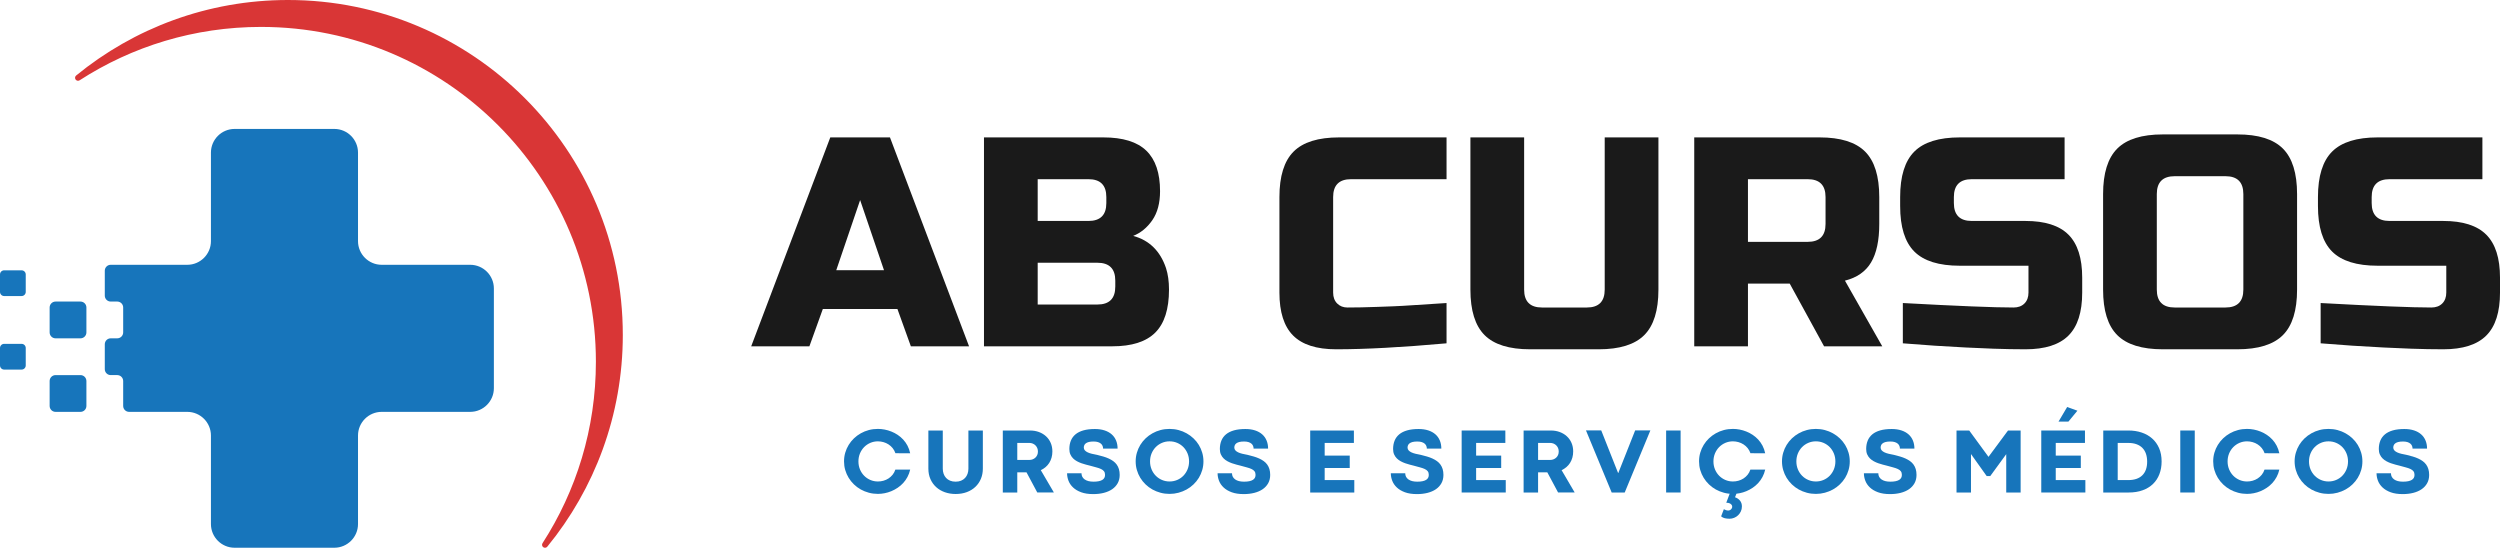 <svg xmlns="http://www.w3.org/2000/svg" xml:space="preserve" fill-rule="evenodd" clip-rule="evenodd" image-rendering="optimizeQuality" shape-rendering="geometricPrecision" text-rendering="geometricPrecision" viewBox="0 0 20421.27 4474.36"><defs><style>.fil2,.fil3{fill:#1775bb;fill-rule:nonzero}.fil2{fill:#1a1a1a}</style></defs><g id="Camada_x0020_1"><g id="_1785148306000"><path fill="#d93636" d="M5087.39 2735.05C5087.39 1224.53 3862.87.01 2352.35.01c-656.52 0-1259.02 231.32-1730.43 616.9-9.91 8.11-11.78 22.46-4.28 32.85 7.53 10.42 21.88 13.12 32.69 6.14 427.05-275.89 935.91-436.04 1482.17-436.04 1510.52 0 2735.05 1224.53 2735.05 2735.05 0 546.26-160.15 1055.12-436.04 1482.17-6.98 10.81-4.28 25.15 6.14 32.69 10.37 7.49 24.75 5.62 32.85-4.28 385.58-471.41 616.9-1073.91 616.9-1730.43z"/><path fill="#1775bb" d="M453.76 2463.33h203.73c26.62 0 48.32 21.7 48.32 48.3v203.72c0 26.62-21.7 48.32-48.32 48.32H453.76c-26.6 0-48.3-21.7-48.3-48.32v-203.72c0-26.6 21.7-48.3 48.3-48.3zm450.52-300.35h625.56c106.41 0 193.21-86.8 193.21-193.22v-723.37c0-106.42 86.8-193.22 193.22-193.22h814.94c106.42 0 193.22 86.8 193.22 193.22v723.37c0 106.39 86.79 193.22 193.23 193.22h723.39c106.41 0 193.21 86.8 193.21 193.22v814.94c0 106.4-86.8 193.21-193.21 193.21h-723.39c-106.4 0-193.23 86.83-193.23 193.23v723.35c0 106.41-86.81 193.23-193.22 193.23h-814.94c-106.4 0-193.22-86.8-193.22-193.23v-723.35c0-106.41-86.8-193.23-193.21-193.23h-475.38c-26.61 0-48.31-21.69-48.31-48.3v-203.73c0-26.61-21.7-48.3-48.31-48.3h-53.56c-26.61 0-48.3-21.71-48.3-48.32v-203.73c0-26.61 21.69-48.31 48.3-48.31h53.56c26.61 0 48.31-21.7 48.31-48.3v-203.74c0-26.61-21.7-48.31-48.31-48.31h-53.56c-26.61 0-48.3-21.7-48.3-48.3v-203.74c0-26.61 21.69-48.31 48.3-48.31zM33.82 2808.71h142.59c18.64 0 33.83 15.2 33.83 33.81v142.62c0 18.63-15.19 33.81-33.83 33.81H33.82c-18.64 0-33.82-15.18-33.82-33.81v-142.62c0-18.61 15.18-33.81 33.82-33.81zm0-600.68h142.59c18.64 0 33.83 15.18 33.83 33.82v142.6c0 18.61-15.19 33.8-33.83 33.8H33.82c-18.64 0-33.82-15.19-33.82-33.8v-142.6c0-18.64 15.18-33.82 33.82-33.82zm419.94 855.98h203.73c26.62 0 48.32 21.69 48.32 48.3v203.73c0 26.62-21.7 48.3-48.32 48.3H453.76c-26.6 0-48.3-21.68-48.3-48.3v-203.73c0-26.61 21.7-48.3 48.3-48.3z"/></g><path d="M6611.55 2828.78h-475.36l646-1706.41h487.54l646 1706.41h-475.36l-109.7-304.72h-609.43l-109.7 304.72zm219.39-621.62h390.04l-195.02-572.87-195.02 572.87z" class="fil2"/><path id="1" d="M8037.62 1122.38h975.09c159.27 0 276.27 36.16 351.04 108.48 74.75 72.31 112.13 182.42 112.13 330.31 0 97.51-21.13 176.73-63.39 237.68-42.25 60.94-94.26 103.6-156.02 127.97 131.65 35.76 221.03 123.51 268.16 263.27 16.25 50.38 24.37 108.89 24.37 175.52 0 159.27-37.37 276.27-112.13 351.04-74.75 74.75-191.76 112.13-351.03 112.13H8037.61V1122.37zm1072.6 1170.11c0-97.52-48.76-146.26-146.26-146.26h-487.55v341.28h487.55c97.51 0 146.26-48.75 146.26-146.26v-48.75zm-73.14-682.57c0-97.51-48.76-146.25-146.26-146.25h-414.41v341.28h414.41c97.51 0 146.26-48.76 146.26-146.26v-48.76z" class="fil2"/><path id="2" d="M11816.1 2804.4c-362.41 32.51-663.07 48.76-901.96 48.76-159.27 0-276.27-37.38-351.03-112.13-74.76-74.76-112.14-191.77-112.14-351.04v-780.08c0-170.63 38.61-294.55 115.8-371.74 77.19-77.2 201.11-115.8 371.75-115.8h877.58v341.29h-780.08c-97.51 0-146.26 48.75-146.26 146.25v780.08c0 37.38 10.98 67.04 32.92 88.98 21.93 21.94 49.97 32.91 84.09 32.91 34.13 0 71.51-.4 112.14-1.21 40.62-.81 82.88-2.04 126.76-3.66 43.87-1.63 88.17-3.25 132.85-4.88 44.69-1.63 102.39-4.88 173.08-9.75 70.7-4.88 158.86-10.56 264.5-17.07v329.1z" class="fil2"/><path id="3" d="M13108.08 1122.38h438.79v1243.24c0 170.64-38.6 294.56-115.79 371.75-77.2 77.2-201.12 115.8-371.75 115.8h-560.68c-170.64 0-294.56-38.6-371.75-115.8-77.2-77.19-115.8-201.11-115.8-371.75V1122.38h438.79v1243.24c0 97.52 48.76 146.26 146.26 146.26h365.65c97.52 0 146.26-48.75 146.26-146.26V1122.38z" class="fil2"/><path id="4" d="M13839.4 1122.38h1023.85c170.64 0 294.55 38.6 371.75 115.8 77.19 77.19 115.79 201.11 115.79 371.74v219.4c0 134.89-22.34 239.71-67.04 314.47-44.68 74.75-115.79 124.32-213.3 148.7l304.72 536.3h-475.35l-280.34-511.92h-341.29v511.92h-438.79V1122.38zm1072.6 487.54c0-97.51-48.76-146.25-146.26-146.25h-487.55v511.92h487.55c97.51 0 146.26-48.76 146.26-146.26v-219.4z" class="fil2"/><path id="5" d="M15543.37 2475.31c445.29 24.38 746.76 36.57 904.4 36.57 37.38 0 67.04-10.97 88.98-32.91 21.94-21.94 32.91-51.6 32.91-88.98V2170.6h-560.68c-170.64 0-294.55-38.61-371.75-115.8-77.19-77.2-115.8-201.11-115.8-371.75v-73.14c0-170.63 38.61-294.55 115.8-371.74 77.2-77.2 201.11-115.8 371.75-115.8h855.64v341.29h-758.14c-97.51 0-146.26 48.75-146.26 146.25v48.76c0 97.51 48.76 146.26 146.26 146.26h438.79c159.27 0 276.27 37.38 351.04 112.13 74.75 74.76 112.13 191.77 112.13 351.04v121.88c0 159.27-37.38 276.27-112.13 351.04-74.76 74.75-191.77 112.13-351.04 112.13-82.88 0-170.63-1.63-263.27-4.88l-224.27-9.75c-165.77-8.13-337.22-19.5-514.37-34.13v-329.1z" class="fil2"/><path id="6" d="M18324.82 1585.55c0-97.52-48.75-146.26-146.26-146.26h-414.41c-97.51 0-146.26 48.75-146.26 146.26v780.07c0 97.52 48.76 146.26 146.26 146.26h414.41c97.52 0 146.26-48.75 146.26-146.26v-780.07zm438.79 780.07c0 170.64-38.6 294.56-115.79 371.75-77.2 77.2-201.12 115.8-371.75 115.8h-609.43c-170.64 0-294.56-38.6-371.75-115.8-77.19-77.19-115.8-201.11-115.8-371.75v-780.07c0-170.64 38.61-294.56 115.8-371.75 77.19-77.2 201.11-115.8 371.75-115.8h609.43c170.63 0 294.55 38.6 371.75 115.8 77.19 77.19 115.79 201.11 115.79 371.75v780.07z" class="fil2"/><path id="7" d="M18956.2 2475.31c445.29 24.38 746.76 36.57 904.4 36.57 37.38 0 67.04-10.97 88.98-32.91 21.94-21.94 32.91-51.6 32.91-88.98V2170.6h-560.68c-170.64 0-294.55-38.61-371.75-115.8-77.19-77.2-115.8-201.11-115.8-371.75v-73.14c0-170.63 38.61-294.55 115.8-371.74 77.2-77.2 201.11-115.8 371.75-115.8h855.64v341.29h-758.14c-97.51 0-146.26 48.75-146.26 146.25v48.76c0 97.51 48.76 146.26 146.26 146.26h438.79c159.27 0 276.27 37.38 351.04 112.13 74.75 74.76 112.13 191.77 112.13 351.04v121.88c0 159.27-37.38 276.27-112.13 351.04-74.76 74.75-191.77 112.13-351.04 112.13-82.88 0-170.63-1.63-263.27-4.88l-224.27-9.75c-165.77-8.13-337.22-19.5-514.37-34.13v-329.1z" class="fil2"/><path d="M7314.49 3702.31c-5.47-15.63-13.09-29.62-22.87-41.82-9.79-12.08-21.1-22.24-33.94-30.51-12.71-8.13-26.57-14.36-41.31-18.55-14.74-4.19-29.87-6.36-45.25-6.36-21.86 0-42.45 4.19-61.77 12.46-19.32 8.39-36.23 19.82-50.59 34.44-14.49 14.75-25.79 32.03-34.19 51.99-8.26 20.09-12.45 41.7-12.45 65.08 0 23.39 4.19 45 12.45 65.07 8.4 19.95 19.7 37.24 34.19 51.99 14.37 14.62 31.27 26.05 50.59 34.45 19.32 8.26 39.91 12.45 61.77 12.45 15.38 0 30.51-2.04 45.25-6.1 14.75-4.19 28.47-10.29 41.18-18.43 12.71-8.27 23.9-18.3 33.69-30.38 9.78-12.08 17.29-26.05 22.49-41.95h121.13c-5.09 21.86-12.46 41.95-22.24 60.12-9.79 18.3-21.48 34.69-34.95 49.44-13.6 14.62-28.47 27.46-44.87 38.51-16.4 11.06-33.56 20.34-51.36 27.83-17.92 7.5-36.23 13.09-55.04 16.78-18.68 3.68-37.11 5.59-55.29 5.59-25.54 0-50.08-3.17-73.72-9.53-23.52-6.35-45.63-15.13-66.09-26.57-20.47-11.44-39.03-25.29-55.8-41.43-16.77-16.14-31.14-34.06-43.21-53.76-12.08-19.7-21.36-40.93-27.97-63.56-6.61-22.49-9.78-46.14-9.78-70.8 0-24.53 3.17-48.05 9.78-70.67 6.61-22.62 15.89-43.85 27.97-63.55 12.07-19.7 26.44-37.63 43.21-53.64 16.77-16.01 35.33-29.75 55.8-41.3 20.47-11.57 42.58-20.47 66.09-26.7 23.64-6.23 48.18-9.28 73.72-9.28 17.93 0 36.23 1.78 54.91 5.34 18.81 3.69 37.12 9.03 55.17 16.27 18.05 7.11 35.2 16.27 51.73 27.2 16.52 11.06 31.52 23.9 45.13 38.51 13.47 14.62 25.16 31.27 34.95 49.82 9.78 18.69 17.04 39.28 21.86 61.9l-120.37-.38zM7910.45 3516.61h117.95v311.03c0 30.13-5.21 57.84-15.76 83.13-10.54 25.29-25.54 47.28-44.87 65.71-19.44 18.56-42.71 32.92-70.04 43.22-27.33 10.29-57.83 15.5-91.64 15.5-31.27 0-60.51-4.83-87.7-14.36-27.08-9.54-50.71-23.4-70.67-41.31-19.95-18.05-35.72-39.78-47.16-65.46-11.44-25.54-17.16-54.4-17.16-86.43v-311.03h117.7v311.41c0 15.13 2.29 29.23 6.86 42.2 4.57 13.09 11.31 24.28 20.21 33.82 8.78 9.4 19.7 16.9 32.67 22.36 13.09 5.47 28.22 8.14 45.26 8.14 16.64 0 31.39-2.67 44.35-8.01 12.97-5.34 23.77-12.84 32.8-22.37 8.9-9.53 15.63-20.72 20.21-33.68 4.71-12.96 6.99-26.95 6.99-42.08v-311.79zM8384.89 3858.02h-75.24V4023h-118.21v-506.39h222.05c26.57 0 51.11 4.19 73.35 12.46 22.36 8.39 41.69 19.95 57.96 35.08 16.27 15 28.97 32.92 38 53.89 9.03 20.97 13.6 44.22 13.6 69.91 0 17.79-2.29 34.69-6.74 50.45-4.44 15.76-10.81 30-18.94 42.97-8.26 12.96-18.17 24.27-29.87 34.31-11.57 9.92-24.66 18.18-39.02 24.92l106.9 182.39H8473.1l-88.21-164.98zm23.77-101.05c9.66 0 18.81-1.66 27.2-5.09 8.52-3.3 15.89-8.01 22.12-13.98 6.35-5.98 11.31-13.09 15-21.61 3.55-8.39 5.34-17.8 5.34-28.22 0-10.16-1.79-19.57-5.34-28.09-3.69-8.64-8.65-16.01-15-22.24-6.23-6.23-13.6-11.06-22.12-14.49-8.39-3.43-17.54-5.21-27.2-5.21h-99.01v138.92h99.01zM8834.17 3866.02c0 20.85 8.52 37.5 25.67 49.95 17.17 12.33 41.31 18.56 72.58 18.56 17.17 0 31.65-1.27 43.6-3.94 11.95-2.54 21.61-6.22 28.98-10.93 7.49-4.71 12.96-10.55 16.39-17.29 3.56-6.86 5.21-14.62 5.21-23.39 0-12.08-2.79-21.86-8.51-29.37-5.73-7.49-13.85-13.6-24.54-18.56-10.67-4.96-23.64-9.53-39.02-13.47-15.25-3.93-32.54-8.64-51.86-14.11-9.41-2.54-20.22-5.21-32.28-8.26-11.95-2.93-24.28-6.61-36.61-11.19-12.46-4.45-24.53-9.79-36.35-16.14-11.83-6.36-22.37-14.12-31.65-23.27-9.28-9.15-16.77-20.09-22.37-32.67-5.59-12.45-8.39-27.2-8.39-44.1 0-25.29 4.19-48.05 12.33-68.26 8.14-20.21 20.85-37.49 37.75-51.6 17.03-14.12 38.64-24.91 64.82-32.42 26.18-7.49 57.46-11.19 93.67-11.19 29.75 0 56.18 3.81 79.19 11.44 22.88 7.5 42.33 18.31 58.09 32.16 15.76 13.85 27.71 30.76 35.85 50.45 8.26 19.7 12.33 41.83 12.33 66.09h-118.46c0-7.49-1.27-14.74-4.06-21.73-2.67-7.11-7.24-13.34-13.35-18.68-6.22-5.34-14.24-9.66-24.02-12.84-9.79-3.18-21.99-4.83-36.36-4.83-15.88 0-28.97 1.39-39.27 4.06-10.3 2.8-18.43 6.48-24.41 11.19-5.97 4.71-10.16 10.04-12.45 16.01-2.42 5.98-3.56 12.08-3.56 18.31 0 8.64 2.79 16.14 8.39 22.49 5.59 6.36 13.22 11.82 22.87 16.39 9.66 4.58 21.11 8.52 34.32 11.7 13.09 3.18 27.46 6.23 42.84 8.9 17.54 4.32 34.44 8.77 50.45 13.47 16.02 4.71 30.76 10.16 44.49 16.39 13.59 6.23 25.92 13.22 36.98 21.23 11.07 7.88 20.47 17.29 28.35 28.09 7.76 10.81 13.85 23.13 18.05 36.99 4.19 13.98 6.35 29.87 6.35 47.66 0 25.67-5.47 48.17-16.26 67.62-10.81 19.44-25.8 35.72-45 49.06-19.32 13.22-42.08 23.13-68.51 29.87-26.44 6.74-55.17 10.04-86.18 10.04-38.77 0-71.68-4.96-98.76-15s-49.06-23.13-66.09-39.28c-17.04-16.01-29.37-34.19-37.24-54.4-7.76-20.21-11.7-40.67-11.7-61.27h117.7zM9276.71 3768.79c0-24.53 3.3-48.05 9.91-70.67 6.48-22.62 15.89-43.85 27.84-63.55 12.07-19.7 26.44-37.63 43.21-53.64 16.77-16.01 35.33-29.75 55.93-41.3 20.46-11.57 42.45-20.47 66.09-26.7 23.51-6.23 48.05-9.28 73.72-9.28 25.29 0 49.7 3.05 73.34 9.28 23.52 6.23 45.63 15.13 66.22 26.7 20.59 11.56 39.4 25.29 56.18 41.3 16.9 16.01 31.39 33.94 43.47 53.64 11.94 19.69 21.35 40.92 27.83 63.55 6.61 22.62 9.91 46.14 9.91 70.67 0 24.66-3.3 48.31-9.91 70.8-6.48 22.62-15.89 43.85-27.83 63.56-12.08 19.7-26.57 37.62-43.47 53.76-16.78 16.14-35.6 30-56.18 41.43-20.6 11.44-42.71 20.22-66.22 26.57-23.64 6.36-48.05 9.53-73.34 9.53-25.67 0-50.21-3.17-73.72-9.53-23.65-6.35-45.64-15.13-66.09-26.57-20.6-11.44-39.16-25.29-55.93-41.43-16.77-16.14-31.14-34.06-43.21-53.76-11.95-19.7-21.36-40.93-27.84-63.56-6.61-22.49-9.91-46.14-9.91-70.8zm117.44.26c0 23.39 4.19 45 12.46 65.07 8.39 19.95 19.7 37.24 34.19 51.99 14.36 14.62 31.26 26.05 50.71 34.45 19.32 8.26 39.91 12.45 61.9 12.45 22.37 0 43.21-4.19 62.53-12.45 19.45-8.4 36.23-19.83 50.59-34.45 14.24-14.75 25.54-32.03 33.93-51.99 8.27-20.08 12.46-41.69 12.46-65.07 0-23.39-4.19-45-12.46-65.08-8.39-19.95-19.69-37.24-33.93-51.99-14.37-14.62-31.14-26.05-50.59-34.44-19.32-8.27-40.16-12.46-62.53-12.46-21.99 0-42.58 4.19-61.9 12.46-19.45 8.39-36.36 19.82-50.71 34.44-14.49 14.75-25.8 32.03-34.19 51.99-8.27 20.09-12.46 41.7-12.46 65.08zM10063.58 3866.02c0 20.85 8.52 37.5 25.67 49.95 17.17 12.33 41.31 18.56 72.58 18.56 17.17 0 31.65-1.27 43.6-3.94 11.95-2.54 21.61-6.22 28.98-10.93 7.49-4.71 12.96-10.55 16.39-17.29 3.56-6.86 5.21-14.62 5.21-23.39 0-12.08-2.79-21.86-8.51-29.37-5.73-7.49-13.85-13.6-24.54-18.56-10.67-4.96-23.64-9.53-39.02-13.47-15.25-3.93-32.54-8.64-51.86-14.11-9.41-2.54-20.22-5.21-32.28-8.26-11.95-2.93-24.28-6.61-36.61-11.19-12.46-4.45-24.53-9.79-36.35-16.14-11.83-6.36-22.37-14.12-31.65-23.27-9.28-9.15-16.77-20.09-22.37-32.67-5.59-12.45-8.39-27.2-8.39-44.1 0-25.29 4.19-48.05 12.33-68.26 8.14-20.21 20.85-37.49 37.75-51.6 17.03-14.12 38.64-24.91 64.82-32.42 26.18-7.49 57.46-11.19 93.67-11.19 29.75 0 56.18 3.81 79.19 11.44 22.88 7.5 42.33 18.31 58.09 32.16 15.76 13.85 27.71 30.76 35.85 50.45 8.26 19.7 12.33 41.83 12.33 66.09H10240c0-7.49-1.27-14.74-4.06-21.73-2.67-7.11-7.24-13.34-13.35-18.68-6.22-5.34-14.24-9.66-24.02-12.84-9.79-3.18-21.99-4.83-36.36-4.83-15.88 0-28.97 1.39-39.27 4.06-10.3 2.8-18.43 6.48-24.41 11.19-5.97 4.71-10.16 10.04-12.45 16.01-2.42 5.98-3.56 12.08-3.56 18.31 0 8.64 2.79 16.14 8.39 22.49 5.59 6.36 13.22 11.82 22.87 16.39 9.66 4.58 21.11 8.52 34.32 11.7 13.09 3.18 27.46 6.23 42.84 8.9 17.54 4.32 34.44 8.77 50.45 13.47 16.02 4.71 30.76 10.16 44.49 16.39 13.59 6.23 25.92 13.22 36.98 21.23 11.07 7.88 20.47 17.29 28.35 28.09 7.76 10.81 13.85 23.13 18.05 36.99 4.19 13.98 6.35 29.87 6.35 47.66 0 25.67-5.47 48.17-16.26 67.62-10.81 19.44-25.8 35.72-45 49.06-19.32 13.22-42.08 23.13-68.51 29.87-26.44 6.74-55.17 10.04-86.18 10.04-38.77 0-71.68-4.96-98.76-15s-49.06-23.13-66.09-39.28c-17.04-16.01-29.37-34.19-37.24-54.4-7.76-20.21-11.7-40.67-11.7-61.27h117.7zM10702.37 3516.61h356.92v101.44h-238.71v103.59h204.77v101.29h-204.77v98.64h242.01V4023h-360.22zM11478.68 3866.02c0 20.85 8.52 37.5 25.67 49.95 17.17 12.33 41.31 18.56 72.58 18.56 17.17 0 31.65-1.27 43.6-3.94 11.95-2.54 21.61-6.22 28.98-10.93 7.49-4.71 12.96-10.55 16.39-17.29 3.56-6.86 5.21-14.62 5.21-23.39 0-12.08-2.79-21.86-8.51-29.37-5.73-7.49-13.85-13.6-24.54-18.56-10.67-4.96-23.64-9.53-39.02-13.47-15.25-3.93-32.54-8.64-51.86-14.11-9.41-2.54-20.22-5.21-32.28-8.26-11.95-2.93-24.28-6.61-36.61-11.19-12.46-4.45-24.53-9.79-36.35-16.14-11.83-6.36-22.37-14.12-31.65-23.27-9.28-9.15-16.77-20.09-22.37-32.67-5.59-12.45-8.39-27.2-8.39-44.1 0-25.29 4.19-48.05 12.33-68.26 8.14-20.21 20.85-37.49 37.75-51.6 17.03-14.12 38.64-24.91 64.82-32.42 26.18-7.49 57.46-11.19 93.67-11.19 29.75 0 56.18 3.81 79.19 11.44 22.88 7.5 42.33 18.31 58.09 32.16 15.76 13.85 27.71 30.76 35.85 50.45 8.26 19.7 12.33 41.83 12.33 66.09h-118.46c0-7.49-1.27-14.74-4.06-21.73-2.67-7.11-7.24-13.34-13.35-18.68-6.22-5.34-14.24-9.66-24.02-12.84-9.79-3.18-21.99-4.83-36.36-4.83-15.88 0-28.97 1.39-39.27 4.06-10.3 2.8-18.43 6.48-24.41 11.19-5.97 4.71-10.16 10.04-12.45 16.01-2.42 5.98-3.56 12.08-3.56 18.31 0 8.64 2.79 16.14 8.39 22.49 5.59 6.36 13.22 11.82 22.87 16.39 9.66 4.58 21.11 8.52 34.32 11.7 13.09 3.18 27.46 6.23 42.84 8.9 17.54 4.32 34.44 8.77 50.45 13.47 16.02 4.71 30.76 10.16 44.49 16.39 13.59 6.23 25.92 13.22 36.98 21.23 11.07 7.88 20.47 17.29 28.35 28.09 7.76 10.81 13.85 23.13 18.05 36.99 4.19 13.98 6.35 29.87 6.35 47.66 0 25.67-5.47 48.17-16.26 67.62-10.81 19.44-25.8 35.72-45 49.06-19.32 13.22-42.08 23.13-68.51 29.87-26.44 6.74-55.17 10.04-86.18 10.04-38.77 0-71.68-4.96-98.76-15s-49.06-23.13-66.09-39.28c-17.04-16.01-29.37-34.19-37.24-54.4-7.76-20.21-11.7-40.67-11.7-61.27h117.7z" class="fil3"/><path id="8" d="M11939.53 3516.61h356.91v101.44h-238.7v103.59h204.76v101.29h-204.76v98.64h242V4023h-360.21z" class="fil3"/><path id="9" d="M12639.07 3858.02h-75.24V4023h-118.21v-506.39h222.05c26.57 0 51.11 4.19 73.35 12.46 22.36 8.39 41.69 19.95 57.96 35.08 16.27 15 28.97 32.92 38 53.89 9.03 20.97 13.6 44.22 13.6 69.91 0 17.79-2.29 34.69-6.74 50.45-4.44 15.76-10.81 30-18.94 42.97-8.26 12.96-18.17 24.27-29.87 34.31-11.57 9.92-24.66 18.18-39.02 24.92l106.9 182.39h-135.63l-88.21-164.98zm23.77-101.05c9.66 0 18.81-1.66 27.2-5.09 8.52-3.3 15.89-8.01 22.12-13.98 6.35-5.98 11.31-13.09 15-21.61 3.55-8.39 5.34-17.8 5.34-28.22 0-10.16-1.79-19.57-5.34-28.09-3.69-8.64-8.65-16.01-15-22.24-6.23-6.23-13.6-11.06-22.12-14.49-8.39-3.43-17.54-5.21-27.2-5.21h-99.01v138.92h99.01z" class="fil3"/><path id="10" d="M13356.8 3515.85h124.3L13271.51 4023H13165l-209.98-507.15h124.69l137.78 348.02h1.52z" class="fil3"/><path id="11" d="M13609.82 3516.61h118.21V4023h-118.21z" class="fil3"/><path id="12" d="M14298.69 3702.31c-5.47-15.63-13.09-29.62-22.87-41.82-9.79-12.08-21.1-22.24-33.94-30.51-12.71-8.13-26.57-14.36-41.31-18.55-14.74-4.19-29.87-6.36-45.25-6.36-21.86 0-42.45 4.19-61.77 12.46-19.32 8.39-36.23 19.82-50.59 34.44-14.49 14.75-25.79 32.03-34.19 51.99-8.26 20.09-12.45 41.7-12.45 65.08 0 23.39 4.19 45 12.45 65.07 8.4 19.95 19.7 37.24 34.19 51.99 14.37 14.62 31.27 26.05 50.59 34.45 19.32 8.26 39.91 12.45 61.77 12.45 15.38 0 30.51-2.04 45.25-6.1 14.75-4.19 28.47-10.29 41.18-18.43 12.71-8.27 23.9-18.3 33.69-30.38 9.78-12.08 17.29-26.05 22.49-41.95h121.13c-5.09 21.86-12.46 41.95-22.24 60.12-9.79 18.3-21.48 34.69-34.95 49.44-13.6 14.62-28.47 27.46-44.87 38.51-16.4 11.06-33.56 20.34-51.36 27.83-17.92 7.5-36.23 13.09-55.04 16.78-18.68 3.68-37.11 5.59-55.29 5.59-25.54 0-50.08-3.17-73.72-9.53-23.52-6.35-45.63-15.13-66.09-26.57-20.47-11.44-39.03-25.29-55.8-41.43-16.77-16.14-31.14-34.06-43.21-53.76-12.08-19.7-21.36-40.93-27.97-63.56-6.61-22.49-9.78-46.14-9.78-70.8 0-24.53 3.17-48.05 9.78-70.67 6.61-22.62 15.89-43.85 27.97-63.55 12.07-19.7 26.44-37.63 43.21-53.64 16.77-16.01 35.33-29.75 55.8-41.3 20.47-11.57 42.58-20.47 66.09-26.7 23.64-6.23 48.18-9.28 73.72-9.28 17.93 0 36.23 1.78 54.91 5.34 18.81 3.69 37.12 9.03 55.17 16.27 18.05 7.11 35.2 16.27 51.73 27.2 16.52 11.06 31.52 23.9 45.13 38.51 13.47 14.62 25.16 31.27 34.95 49.82 9.78 18.69 17.04 39.28 21.86 61.9l-120.37-.38zm-161.17 307.35 55.17 1.14-20.09 51.1c17.55 6.1 31.4 15.63 41.31 28.47 9.91 12.71 14.87 28.21 14.87 46.39 0 14.62-2.8 28.09-8.52 40.42-5.72 12.2-13.21 22.87-22.62 31.77-9.28 9.03-19.95 15.89-32.15 20.85-12.21 4.96-24.53 7.49-37.24 7.49-14.12 0-27.08-1.39-38.9-4.06-11.82-2.8-21.86-7.88-30.38-15.38l22.37-58.47c5.97 3.18 11.82 5.85 17.67 7.89 5.84 1.91 12.33 2.92 19.57 2.92 3.17 0 6.73-.76 10.42-2.29 3.68-1.39 7.11-3.56 10.04-6.23 2.92-2.79 5.46-6.1 7.49-9.91 1.91-3.81 2.92-8.14 2.92-12.84 0-5.46-1.52-10.29-4.44-14.49-3.05-4.32-6.86-7.76-11.57-10.42-4.71-2.79-9.91-4.83-15.51-5.97-5.59-1.27-11.06-1.79-16.52-1.52v-.38l-.38.38 36.48-96.85z" class="fil3"/><path id="13" d="M14556.17 3768.79c0-24.53 3.3-48.05 9.91-70.67 6.48-22.62 15.89-43.85 27.84-63.55 12.07-19.7 26.44-37.63 43.21-53.64 16.77-16.01 35.33-29.75 55.93-41.3 20.46-11.57 42.45-20.47 66.09-26.7 23.51-6.23 48.05-9.28 73.72-9.28 25.29 0 49.7 3.05 73.34 9.28 23.52 6.23 45.63 15.13 66.22 26.7 20.59 11.56 39.4 25.29 56.18 41.3 16.9 16.01 31.39 33.94 43.47 53.64 11.94 19.69 21.35 40.92 27.83 63.55 6.61 22.62 9.91 46.14 9.91 70.67 0 24.66-3.3 48.31-9.91 70.8-6.48 22.62-15.89 43.85-27.83 63.56-12.08 19.7-26.57 37.62-43.47 53.76-16.78 16.14-35.6 30-56.18 41.43-20.6 11.44-42.71 20.22-66.22 26.57-23.64 6.36-48.05 9.53-73.34 9.53-25.67 0-50.21-3.17-73.72-9.53-23.65-6.35-45.64-15.13-66.09-26.57-20.6-11.44-39.16-25.29-55.93-41.43-16.77-16.14-31.14-34.06-43.21-53.76-11.95-19.7-21.36-40.93-27.84-63.56-6.61-22.49-9.91-46.14-9.91-70.8zm117.44.26c0 23.39 4.19 45 12.46 65.07 8.39 19.95 19.7 37.24 34.19 51.99 14.36 14.62 31.26 26.05 50.71 34.45 19.32 8.26 39.91 12.45 61.9 12.45 22.37 0 43.21-4.19 62.53-12.45 19.45-8.4 36.23-19.83 50.59-34.45 14.24-14.75 25.54-32.03 33.93-51.99 8.27-20.08 12.46-41.69 12.46-65.07 0-23.39-4.19-45-12.46-65.08-8.39-19.95-19.69-37.24-33.93-51.99-14.37-14.62-31.14-26.05-50.59-34.44-19.32-8.27-40.16-12.46-62.53-12.46-21.99 0-42.58 4.19-61.9 12.46-19.45 8.39-36.36 19.82-50.71 34.44-14.49 14.75-25.8 32.03-34.19 51.99-8.27 20.09-12.46 41.7-12.46 65.08z" class="fil3"/><path id="14" d="M15343.04 3866.02c0 20.85 8.52 37.5 25.67 49.95 17.17 12.33 41.31 18.56 72.58 18.56 17.17 0 31.65-1.27 43.6-3.94 11.95-2.54 21.61-6.22 28.98-10.93 7.49-4.71 12.96-10.55 16.39-17.29 3.56-6.86 5.21-14.62 5.21-23.39 0-12.08-2.79-21.86-8.51-29.37-5.73-7.49-13.85-13.6-24.54-18.56-10.67-4.96-23.64-9.53-39.02-13.47-15.25-3.93-32.54-8.64-51.86-14.11-9.41-2.54-20.22-5.21-32.28-8.26-11.95-2.93-24.28-6.61-36.61-11.19-12.46-4.45-24.53-9.79-36.35-16.14-11.83-6.36-22.37-14.12-31.65-23.27-9.28-9.15-16.77-20.09-22.37-32.67-5.59-12.45-8.39-27.2-8.39-44.1 0-25.29 4.19-48.05 12.33-68.26 8.14-20.21 20.85-37.49 37.75-51.6 17.03-14.12 38.64-24.91 64.82-32.42 26.18-7.49 57.46-11.19 93.67-11.19 29.75 0 56.18 3.81 79.19 11.44 22.88 7.5 42.33 18.31 58.09 32.16 15.76 13.85 27.71 30.76 35.85 50.45 8.26 19.7 12.33 41.83 12.33 66.09h-118.46c0-7.49-1.27-14.74-4.06-21.73-2.67-7.11-7.24-13.34-13.35-18.68-6.22-5.34-14.24-9.66-24.02-12.84-9.79-3.18-21.99-4.83-36.36-4.83-15.88 0-28.97 1.39-39.27 4.06-10.3 2.8-18.43 6.48-24.41 11.19-5.97 4.71-10.16 10.04-12.45 16.01-2.42 5.98-3.56 12.08-3.56 18.31 0 8.64 2.79 16.14 8.39 22.49 5.59 6.36 13.22 11.82 22.87 16.39 9.66 4.58 21.11 8.52 34.32 11.7 13.09 3.18 27.46 6.23 42.84 8.9 17.54 4.32 34.44 8.77 50.45 13.47 16.02 4.71 30.76 10.16 44.49 16.39 13.59 6.23 25.92 13.22 36.98 21.23 11.07 7.88 20.47 17.29 28.35 28.09 7.76 10.81 13.85 23.13 18.05 36.99 4.19 13.98 6.35 29.87 6.35 47.66 0 25.67-5.47 48.17-16.26 67.62-10.81 19.44-25.8 35.72-45 49.06-19.32 13.22-42.08 23.13-68.51 29.87-26.44 6.74-55.17 10.04-86.18 10.04-38.77 0-71.68-4.96-98.76-15s-49.06-23.13-66.09-39.28c-17.04-16.01-29.37-34.19-37.24-54.4-7.76-20.21-11.7-40.67-11.7-61.27h117.7z" class="fil3"/><path id="15" d="m16228.16 3888.66-128.11-179.87V4023h-118.22v-506.39h103.72l157.49 215.2 159.39-215.2h103.08V4023h-117.57v-313.18l-130.41 178.84z" class="fil3"/><path id="16" d="M16674.14 3516.61h356.91v101.44h-238.7v103.59h204.76v101.29h-204.76v98.64h242V4023h-360.21z" class="fil3"/><path id="17" d="M17384.61 3921.57c50.08 0 88.35-12.96 114.78-38.9 26.44-25.92 39.66-63.17 39.66-111.72 0-23.39-3.18-44.36-9.41-63.31-6.35-18.81-15.89-34.82-28.72-48.17-12.84-13.22-28.85-23.52-48.18-30.64-19.44-7.24-42.07-10.79-68.13-10.79h-86.05v303.52h86.05zm-204.13-404.96h205.92c38.51 0 74.23 5.47 107.28 16.4s61.64 27.07 85.79 48.43c24.28 21.35 43.22 47.66 56.94 79.06 13.85 31.39 20.72 67.75 20.72 108.93 0 37.74-5.97 72.19-17.92 103.33-11.82 31.14-29.23 57.83-52.11 80.08-22.75 22.24-50.98 39.4-84.52 51.73-33.44 12.33-71.82 18.43-115.03 18.43h-207.06v-506.39z" class="fil3"/><path id="18" d="M17809.61 3516.61h118.22V4023h-118.22z" class="fil3"/><path id="19" d="M18498.49 3702.31c-5.47-15.63-13.09-29.62-22.87-41.82-9.79-12.08-21.1-22.24-33.94-30.51-12.71-8.13-26.57-14.36-41.31-18.55-14.74-4.19-29.87-6.36-45.25-6.36-21.86 0-42.45 4.19-61.77 12.46-19.32 8.39-36.23 19.82-50.59 34.44-14.49 14.75-25.79 32.03-34.19 51.99-8.26 20.09-12.45 41.7-12.45 65.08 0 23.39 4.19 45 12.45 65.07 8.4 19.95 19.7 37.24 34.19 51.99 14.37 14.62 31.27 26.05 50.59 34.45 19.32 8.26 39.91 12.45 61.77 12.45 15.38 0 30.51-2.04 45.25-6.1 14.75-4.19 28.47-10.29 41.18-18.43 12.71-8.27 23.9-18.3 33.69-30.38 9.78-12.08 17.29-26.05 22.49-41.95h121.13c-5.09 21.86-12.46 41.95-22.24 60.12-9.79 18.3-21.48 34.69-34.95 49.44-13.6 14.62-28.47 27.46-44.87 38.51-16.4 11.06-33.56 20.34-51.36 27.83-17.92 7.5-36.23 13.09-55.04 16.78-18.68 3.68-37.11 5.59-55.29 5.59-25.54 0-50.08-3.17-73.72-9.53-23.52-6.35-45.63-15.13-66.09-26.57-20.47-11.44-39.03-25.29-55.8-41.43-16.77-16.14-31.14-34.06-43.21-53.76-12.08-19.7-21.36-40.93-27.97-63.56-6.61-22.49-9.78-46.14-9.78-70.8 0-24.53 3.17-48.05 9.78-70.67 6.61-22.62 15.89-43.85 27.97-63.55 12.07-19.7 26.44-37.63 43.21-53.64 16.77-16.01 35.33-29.75 55.8-41.3 20.47-11.57 42.58-20.47 66.09-26.7 23.64-6.23 48.18-9.28 73.72-9.28 17.93 0 36.23 1.78 54.91 5.34 18.81 3.69 37.12 9.03 55.17 16.27 18.05 7.11 35.2 16.27 51.73 27.2 16.52 11.06 31.52 23.9 45.13 38.51 13.47 14.62 25.16 31.27 34.95 49.82 9.78 18.69 17.04 39.28 21.86 61.9l-120.37-.38z" class="fil3"/><path id="20" d="M18743.64 3768.79c0-24.53 3.3-48.05 9.91-70.67 6.48-22.62 15.89-43.85 27.84-63.55 12.07-19.7 26.44-37.63 43.21-53.64 16.77-16.01 35.33-29.75 55.93-41.3 20.46-11.57 42.45-20.47 66.09-26.7 23.51-6.23 48.05-9.28 73.72-9.28 25.29 0 49.7 3.05 73.34 9.28 23.52 6.23 45.63 15.13 66.22 26.7 20.59 11.56 39.4 25.29 56.18 41.3 16.9 16.01 31.39 33.94 43.47 53.64 11.94 19.69 21.35 40.92 27.83 63.55 6.61 22.62 9.91 46.14 9.91 70.67 0 24.66-3.3 48.31-9.91 70.8-6.48 22.62-15.89 43.85-27.83 63.56-12.08 19.7-26.57 37.62-43.47 53.76-16.78 16.14-35.6 30-56.18 41.43-20.6 11.44-42.71 20.22-66.22 26.57-23.64 6.36-48.05 9.53-73.34 9.53-25.67 0-50.21-3.17-73.72-9.53-23.65-6.35-45.64-15.13-66.09-26.57-20.6-11.44-39.16-25.29-55.93-41.43-16.77-16.14-31.14-34.06-43.21-53.76-11.95-19.7-21.36-40.93-27.84-63.56-6.61-22.49-9.91-46.14-9.91-70.8zm117.44.26c0 23.39 4.19 45 12.46 65.07 8.39 19.95 19.7 37.24 34.19 51.99 14.36 14.62 31.26 26.05 50.71 34.45 19.32 8.26 39.91 12.45 61.9 12.45 22.37 0 43.21-4.19 62.53-12.45 19.45-8.4 36.23-19.83 50.59-34.45 14.24-14.75 25.54-32.03 33.93-51.99 8.27-20.08 12.46-41.69 12.46-65.07 0-23.39-4.19-45-12.46-65.08-8.39-19.95-19.69-37.24-33.93-51.99-14.37-14.62-31.14-26.05-50.59-34.44-19.32-8.27-40.16-12.46-62.53-12.46-21.99 0-42.58 4.19-61.9 12.46-19.45 8.39-36.36 19.82-50.71 34.44-14.49 14.75-25.8 32.03-34.19 51.99-8.27 20.09-12.46 41.7-12.46 65.08z" class="fil3"/><path id="21" d="M19530.51 3866.02c0 20.85 8.52 37.5 25.67 49.95 17.17 12.33 41.31 18.56 72.58 18.56 17.17 0 31.65-1.27 43.6-3.94 11.95-2.54 21.61-6.22 28.98-10.93 7.49-4.71 12.96-10.55 16.39-17.29 3.56-6.86 5.21-14.62 5.21-23.39 0-12.08-2.79-21.86-8.51-29.37-5.73-7.49-13.85-13.6-24.54-18.56-10.67-4.96-23.64-9.53-39.02-13.47-15.25-3.93-32.54-8.64-51.86-14.11-9.41-2.54-20.22-5.21-32.28-8.26-11.95-2.93-24.28-6.61-36.61-11.19-12.46-4.45-24.53-9.79-36.35-16.14-11.83-6.36-22.37-14.12-31.65-23.27-9.28-9.15-16.77-20.09-22.37-32.67-5.59-12.45-8.39-27.2-8.39-44.1 0-25.29 4.19-48.05 12.33-68.26 8.14-20.21 20.85-37.49 37.75-51.6 17.03-14.12 38.64-24.91 64.82-32.42 26.18-7.49 57.46-11.19 93.67-11.19 29.75 0 56.18 3.81 79.19 11.44 22.88 7.5 42.33 18.31 58.09 32.16 15.76 13.85 27.71 30.76 35.85 50.45 8.26 19.7 12.33 41.83 12.33 66.09h-118.46c0-7.49-1.27-14.74-4.06-21.73-2.67-7.11-7.24-13.34-13.35-18.68-6.22-5.34-14.24-9.66-24.02-12.84-9.79-3.18-21.99-4.83-36.36-4.83-15.88 0-28.97 1.39-39.27 4.06-10.3 2.8-18.43 6.48-24.41 11.19-5.97 4.71-10.16 10.04-12.45 16.01-2.42 5.98-3.56 12.08-3.56 18.31 0 8.64 2.79 16.14 8.39 22.49 5.59 6.36 13.22 11.82 22.87 16.39 9.66 4.58 21.11 8.52 34.32 11.7 13.09 3.18 27.46 6.23 42.84 8.9 17.54 4.32 34.44 8.77 50.45 13.47 16.02 4.71 30.76 10.16 44.49 16.39 13.59 6.23 25.92 13.22 36.98 21.23 11.07 7.88 20.47 17.29 28.35 28.09 7.76 10.81 13.85 23.13 18.05 36.99 4.19 13.98 6.35 29.87 6.35 47.66 0 25.67-5.47 48.17-16.26 67.62-10.81 19.44-25.8 35.72-45 49.06-19.32 13.22-42.08 23.13-68.51 29.87-26.44 6.74-55.17 10.04-86.18 10.04-38.77 0-71.68-4.96-98.76-15s-49.06-23.13-66.09-39.28c-17.04-16.01-29.37-34.19-37.24-54.4-7.76-20.21-11.7-40.67-11.7-61.27h117.7z" class="fil3"/><path d="m16969.29 3354.83-73.34 88.85h-80.84l70.42-118.98z" class="fil3"/></g></svg>